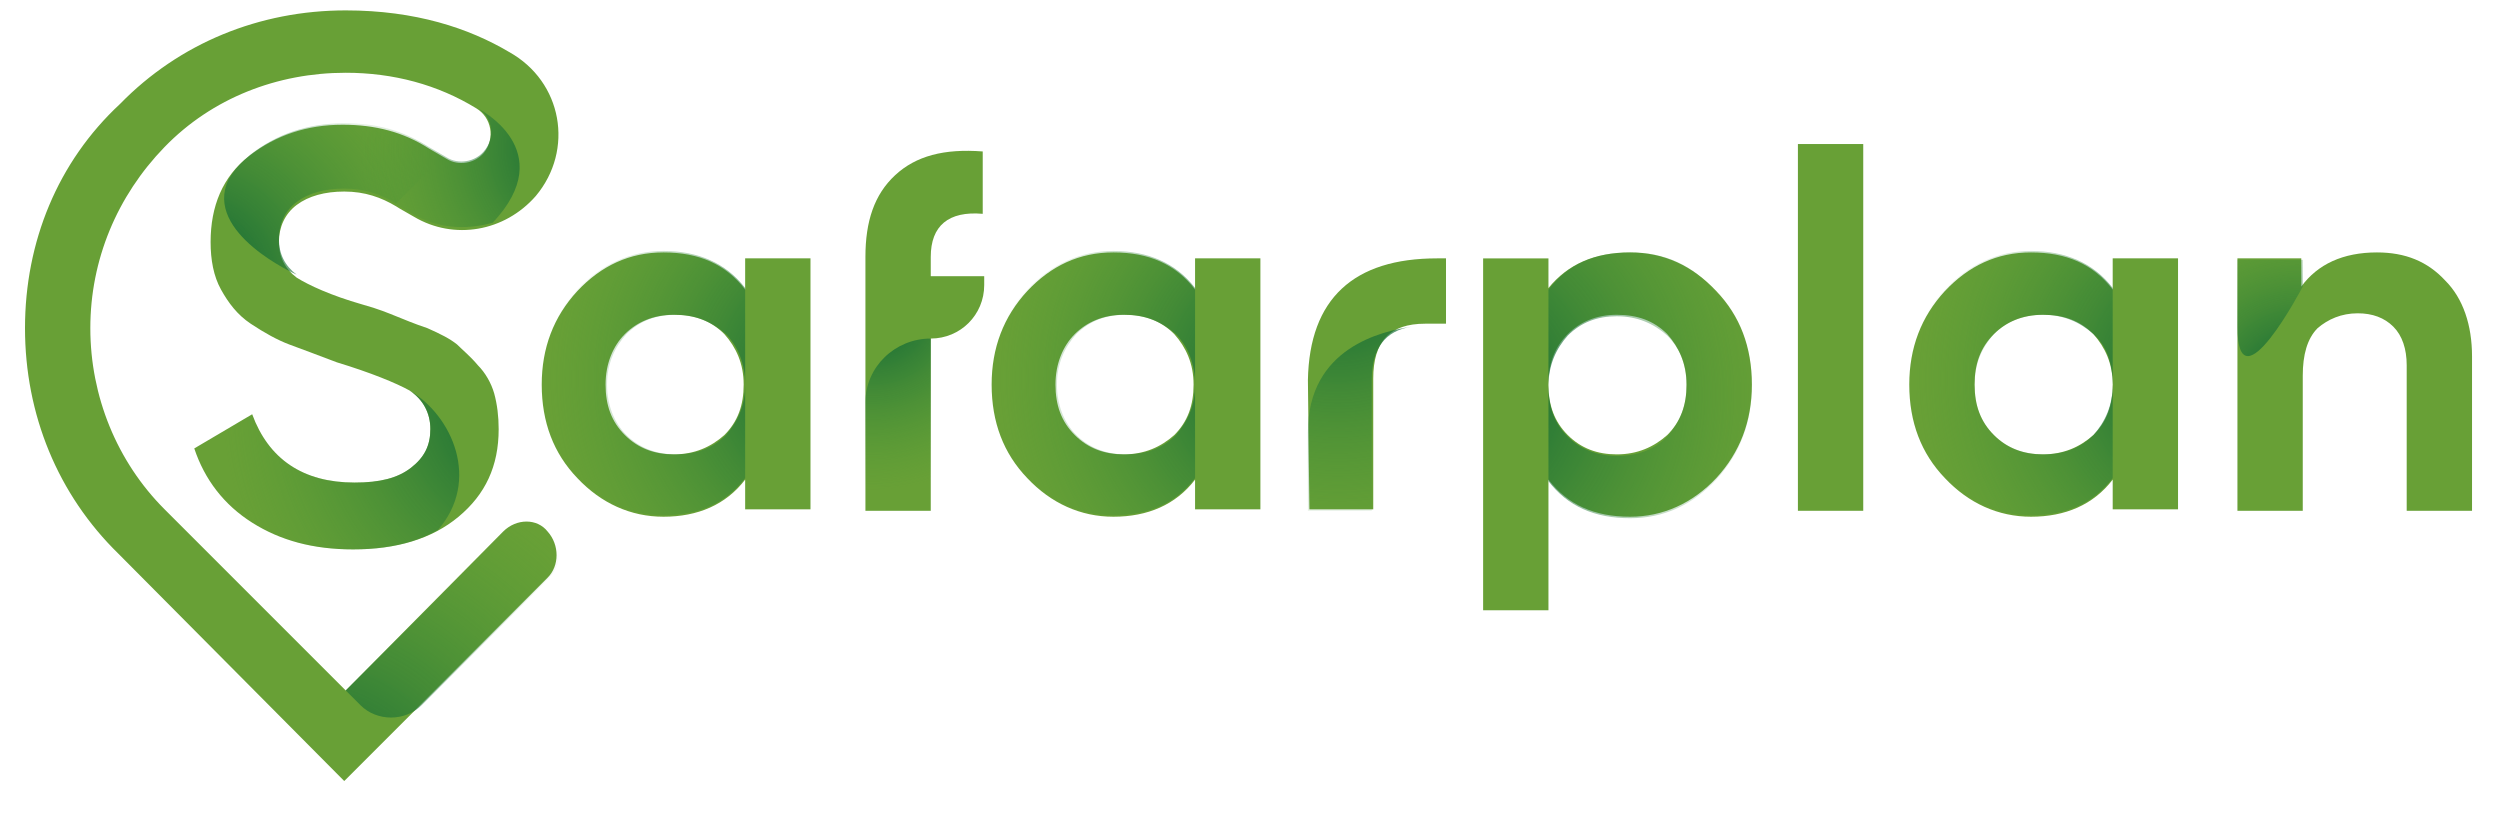 <svg version="1.2" xmlns="http://www.w3.org/2000/svg" viewBox="0 0 167 55" width="150" height="49">
	<title>safarplan-logo-svg</title>
	<defs>
		<radialGradient id="g1" cx="20" cy="55.5" r="25.1" gradientUnits="userSpaceOnUse">
			<stop offset="0" stop-color="#045e36"/>
			<stop offset="1" stop-color="#429436" stop-opacity="0"/>
		</radialGradient>
		<radialGradient id="g2" cx="35.5" cy="27.2" r="21.2" gradientUnits="userSpaceOnUse">
			<stop offset="0" stop-color="#045e36"/>
			<stop offset="1" stop-color="#429436" stop-opacity="0"/>
		</radialGradient>
		<radialGradient id="g3" cx="12.1" cy="18.9" r="17.9" gradientUnits="userSpaceOnUse">
			<stop offset="0" stop-color="#045e36"/>
			<stop offset="1" stop-color="#429436" stop-opacity="0"/>
		</radialGradient>
		<radialGradient id="g4" cx="38.8" cy="10" r="15.2" gradientUnits="userSpaceOnUse">
			<stop offset="0" stop-color="#045e36"/>
			<stop offset="1" stop-color="#429436" stop-opacity="0"/>
		</radialGradient>
		<radialGradient id="g5" cx="56.2" cy="25.5" r="20.1" gradientUnits="userSpaceOnUse">
			<stop offset="0" stop-color="#045e36"/>
			<stop offset="1" stop-color="#429436" stop-opacity="0"/>
		</radialGradient>
		<radialGradient id="g6" cx="86.5" cy="25.5" r="20.1" gradientUnits="userSpaceOnUse">
			<stop offset="0" stop-color="#045e36"/>
			<stop offset="1" stop-color="#429436" stop-opacity="0"/>
		</radialGradient>
		<radialGradient id="g7" cx="148.4" cy="25.5" r="20.1" gradientUnits="userSpaceOnUse">
			<stop offset="0" stop-color="#045e36"/>
			<stop offset="1" stop-color="#429436" stop-opacity="0"/>
		</radialGradient>
		<radialGradient id="g8" cx="58.1" cy="20.5" r="12.5" gradientUnits="userSpaceOnUse">
			<stop offset="0" stop-color="#045e36"/>
			<stop offset="1" stop-color="#429436" stop-opacity="0"/>
		</radialGradient>
		<radialGradient id="g9" cx="89.4" cy="17.3" r="19.6" gradientUnits="userSpaceOnUse">
			<stop offset="0" stop-color="#045e36"/>
			<stop offset="1" stop-color="#429436" stop-opacity="0"/>
		</radialGradient>
		<radialGradient id="g10" cx="89.4" cy="21.9" r="14.2" gradientUnits="userSpaceOnUse">
			<stop offset="0" stop-color="#045e36"/>
			<stop offset="1" stop-color="#429436" stop-opacity="0"/>
		</radialGradient>
		<radialGradient id="g11" cx="97.1" cy="26.6" r="22.6" gradientUnits="userSpaceOnUse">
			<stop offset="0" stop-color="#045e36"/>
			<stop offset="1" stop-color="#429436" stop-opacity="0"/>
		</radialGradient>
		<radialGradient id="g12" cx="154" cy="26.2" r="12.4" gradientUnits="userSpaceOnUse">
			<stop offset="0" stop-color="#045e36"/>
			<stop offset="1" stop-color="#429436" stop-opacity="0"/>
		</radialGradient>
	</defs>
	<style>
		.s0 { fill: #68a036 } 
		.s1 { fill: url(#g1) } 
		.s2 { fill: url(#g2) } 
		.s3 { fill: url(#g3) } 
		.s4 { fill: url(#g4) } 
		.s5 { fill: url(#g5) } 
		.s6 { fill: url(#g6) } 
		.s7 { fill: url(#g7) } 
		.s8 { fill: url(#g8) } 
		.s9 { fill: url(#g9) } 
		.s10 { fill: url(#g10) } 
		.s11 { fill: url(#g11) } 
		.s12 { fill: url(#g12) } 
	</style>
	<g id="Layer_1">
		<g id="Layer">
			<path id="Layer" fill-rule="evenodd" class="s0" d="m49.5 17.4h4.4v16.9h-4.4v-2c-1.3 1.7-3.2 2.5-5.5 2.5-2.2 0-4.2-0.9-5.8-2.6q-2.4-2.5-2.4-6.3 0-3.7 2.4-6.3c1.6-1.7 3.5-2.6 5.8-2.6 2.4 0 4.2 0.8 5.5 2.5zm-8.1 11.9c0.9 0.9 2 1.3 3.3 1.3 1.4 0 2.5-0.5 3.4-1.3 0.9-0.9 1.3-2 1.3-3.4 0-1.4-0.5-2.5-1.3-3.4-0.9-0.9-2-1.3-3.4-1.3-1.4 0-2.5 0.5-3.3 1.3-0.8 0.8-1.3 2-1.3 3.4 0 1.4 0.4 2.5 1.3 3.4z"/>
			<path id="Layer" class="s0" d="m62 17.3v1.3h3.6v0.6c0 2-1.6 3.6-3.6 3.6v11.6h-4.4v-17.1c0-2.4 0.6-4.2 2-5.5 1.4-1.3 3.3-1.8 5.9-1.6v4.2c-2.3-0.2-3.5 0.8-3.5 2.9z"/>
			<path id="Layer" fill-rule="evenodd" class="s0" d="m109.1 17c2.3 0 4.2 0.9 5.8 2.6q2.4 2.5 2.4 6.3 0 3.7-2.4 6.3c-1.6 1.7-3.6 2.6-5.8 2.6-2.4 0-4.2-0.8-5.5-2.5v8.8h-4.4v-23.7h4.4v2c1.3-1.6 3.1-2.4 5.5-2.4zm-4.2 12.3c0.9 0.9 2 1.3 3.3 1.3 1.4 0 2.5-0.5 3.4-1.3 0.9-0.9 1.3-2 1.3-3.4 0-1.4-0.5-2.5-1.3-3.4-0.9-0.9-2-1.3-3.4-1.3-1.4 0-2.5 0.5-3.3 1.3-0.9 0.9-1.3 2-1.3 3.4 0 1.4 0.4 2.5 1.3 3.4z"/>
			<path id="Layer" class="s0" d="m120.4 34.4v-24.7h4.4v24.7z"/>
			<path id="Layer" class="s0" d="m159.4 17c1.9 0 3.4 0.6 4.6 1.9 1.2 1.2 1.8 3 1.8 5.1v10.4h-4.4v-9.8c0-1.1-0.3-2-0.9-2.6q-0.9-0.9-2.4-0.9c-1.1 0-2 0.4-2.7 1-0.7 0.7-1 1.8-1 3.2v9.1h-4.4v-17h4.3v1.9c1.1-1.5 2.8-2.3 5.1-2.3z"/>
			<g id="Layer">
				<path id="Layer" class="s0" d="m87.4 25.6c0.1-5.5 3.1-8.2 8.7-8.2h0.6v4.4h-1.4c-2.4 0-3.5 1.2-3.5 3.7v8.8h-4.3z"/>
			</g>
			<path id="Layer" class="s0" d="m36.2 35.8c0.8 0.9 0.8 2.3 0 3.1l-13.7 13.7-15.2-15.3c-4.1-4-6.3-9.4-6.3-15.2 0-5.8 2.2-11.2 6.4-15.1 4-4.1 9.4-6.3 15.2-6.3 4.7 0 8.3 1.2 11 2.8 3.6 2 4.4 6.6 1.8 9.7-2.1 2.4-5.5 3-8.2 1.4-0.5-0.3-0.9-0.5-1.2-0.7-1-0.6-2.1-1-3.5-1-1.3 0-2.4 0.3-3.2 0.9-0.8 0.6-1.2 1.5-1.2 2.5q0 1.5 1.2 2.4c0.8 0.5 2.3 1.2 4.4 1.8 1.1 0.3 1.8 0.6 2.3 0.8 0.5 0.2 1.2 0.5 2.1 0.8 0.9 0.4 1.5 0.7 2 1.1 0.4 0.4 0.9 0.8 1.4 1.4 0.5 0.5 0.9 1.2 1.1 1.9q0.3 1.1 0.3 2.4c0 2.5-0.9 4.4-2.7 5.9-1.8 1.5-4.2 2.2-7.1 2.2-2.7 0-4.9-0.6-6.8-1.8-1.9-1.2-3.2-2.9-3.9-5l3.9-2.3c1.1 3 3.4 4.6 6.9 4.6 1.7 0 2.9-0.3 3.8-1 0.9-0.7 1.3-1.5 1.3-2.6 0-1.1-0.5-2-1.4-2.6-0.9-0.5-2.6-1.2-4.9-1.9-1.3-0.5-2.4-0.9-3.2-1.2-0.8-0.3-1.7-0.8-2.6-1.4-0.9-0.6-1.5-1.4-2-2.3-0.5-0.9-0.7-2-0.7-3.2 0-2.4 0.8-4.4 2.6-5.8q2.7-2.1 6.3-2.1c2.2 0 4.1 0.5 5.8 1.6l1.2 0.7c0.8 0.5 1.9 0.3 2.5-0.4 0.8-1 0.5-2.4-0.5-3-2.6-1.6-5.6-2.4-8.8-2.4-4.6 0-9 1.7-12.2 5-3.2 3.3-5 7.6-5 12.2 0 4.6 1.8 9 5 12.2l12.2 12.2 10.6-10.7c0.9-0.9 2.3-0.9 3 0z"/>
			<path id="Layer" class="s1" d="m36.3 38.9l-8.6 8.6c-1.1 1.1-3 1.1-4.1 0l-1-1 10.6-10.6c0.8-0.8 2.1-0.9 3-0.2 1 0.8 1 2.3 0.1 3.2z"/>
			<path id="Layer" class="s2" d="m28.8 35.7c-1.6 0.9-3.5 1.3-5.7 1.3-2.7 0-4.9-0.6-6.8-1.8-1.9-1.2-3.2-2.9-3.9-5l3.9-2.3c1.1 3 3.4 4.6 6.9 4.6 1.7 0 2.9-0.3 3.8-1 0.9-0.7 1.3-1.5 1.3-2.6 0-1.1-0.5-2-1.4-2.6 2.9 1.7 4.8 6.1 1.9 9.4z"/>
			<path id="Layer" class="s3" d="m14.7 12.1c0.4-0.7 0.9-1.2 1.5-1.7q2.7-2.1 6.3-2.1c2.2 0 4.1 0.5 5.8 1.6l0.9 0.6-3.2 3.2c-1-0.6-2.1-1-3.5-1-1.3 0-2.4 0.3-3.2 0.9-0.8 0.6-1.2 1.5-1.2 2.5q0 1.5 1.2 2.4c0 0-6.3-2.8-4.6-6.4z"/>
			<path id="Layer" class="s4" d="m31.5 7.3c0 0 5.6 2.8 1 7.7-1.8 0.5-3.7 0.4-5.4-0.6-0.5-0.3-0.9-0.5-1.2-0.7-0.9-0.5-1.9-0.9-3.1-1l0.7-4.4c1.8 0.2 3.3 0.7 4.7 1.6l1.2 0.7c0.8 0.5 1.9 0.3 2.5-0.4 0.8-0.9 0.6-2.3-0.4-2.9z"/>
			<path id="Layer" class="s5" d="m49.5 32.2c-1.3 1.7-3.1 2.5-5.5 2.5-2.3 0-4.2-0.9-5.8-2.6q-2.4-2.6-2.4-6.3 0-3.7 2.4-6.3c1.6-1.7 3.6-2.6 5.8-2.6 2.3 0 4.2 0.8 5.5 2.5v6.5c0-1.4-0.5-2.6-1.3-3.4-0.9-0.8-2-1.3-3.4-1.3-1.3 0-2.4 0.4-3.3 1.3-0.8 0.9-1.3 2-1.3 3.4 0 1.4 0.5 2.6 1.3 3.4 0.8 0.8 1.9 1.3 3.3 1.3 1.4 0 2.5-0.4 3.4-1.3 0.8-0.9 1.3-2 1.3-3.4z"/>
			<path id="Layer" fill-rule="evenodd" class="s0" d="m79.8 17.4h4.4v16.9h-4.4v-2c-1.3 1.7-3.2 2.5-5.5 2.5-2.2 0-4.2-0.9-5.8-2.6q-2.4-2.5-2.4-6.3 0-3.7 2.4-6.3c1.6-1.7 3.5-2.6 5.8-2.6 2.4 0 4.2 0.8 5.5 2.5zm-8.1 11.9c0.9 0.9 2 1.3 3.3 1.3 1.4 0 2.5-0.5 3.4-1.3 0.9-0.9 1.3-2 1.3-3.4 0-1.4-0.5-2.5-1.3-3.4-0.9-0.9-2-1.3-3.4-1.3-1.4 0-2.5 0.5-3.3 1.3-0.8 0.8-1.3 2-1.3 3.4 0 1.4 0.4 2.5 1.3 3.4z"/>
			<path id="Layer" class="s6" d="m79.8 32.2c-1.3 1.7-3.1 2.5-5.5 2.5-2.3 0-4.2-0.9-5.8-2.6q-2.4-2.6-2.4-6.3 0-3.8 2.4-6.3c1.6-1.7 3.6-2.6 5.8-2.6 2.3 0 4.2 0.8 5.5 2.5v6.5c0-1.4-0.5-2.6-1.3-3.4-0.9-0.8-2-1.3-3.4-1.3-1.3 0-2.4 0.4-3.3 1.3-0.8 0.9-1.3 2-1.3 3.4 0 1.4 0.5 2.6 1.3 3.4 0.8 0.8 1.9 1.3 3.3 1.3 1.4 0 2.5-0.4 3.4-1.3 0.8-0.9 1.3-2 1.3-3.4z"/>
			<path id="Layer" fill-rule="evenodd" class="s0" d="m141.6 17.4h4.4v16.9h-4.4v-2c-1.3 1.7-3.2 2.5-5.5 2.5-2.2 0-4.2-0.9-5.8-2.6q-2.4-2.5-2.4-6.3 0-3.7 2.4-6.3c1.6-1.7 3.5-2.6 5.8-2.6 2.4 0 4.2 0.8 5.5 2.5zm-8 11.9c0.9 0.9 2 1.3 3.3 1.3 1.4 0 2.5-0.5 3.4-1.3 0.9-0.9 1.3-2 1.3-3.4 0-1.4-0.5-2.5-1.3-3.4-0.9-0.9-2-1.3-3.4-1.3-1.4 0-2.5 0.5-3.3 1.3-0.9 0.9-1.3 2-1.3 3.4 0 1.4 0.4 2.5 1.3 3.4z"/>
			<path id="Layer" class="s7" d="m141.6 32.2c-1.3 1.7-3.1 2.5-5.5 2.5-2.3 0-4.2-0.9-5.8-2.6q-2.4-2.6-2.4-6.3 0-3.8 2.4-6.3c1.6-1.7 3.6-2.6 5.8-2.6 2.3 0 4.2 0.8 5.5 2.5v6.5c0-1.4-0.4-2.6-1.3-3.4-0.9-0.8-2-1.3-3.4-1.3-1.3 0-2.4 0.4-3.3 1.3-0.8 0.9-1.3 2-1.3 3.4 0 1.4 0.4 2.5 1.3 3.4 0.8 0.8 1.9 1.3 3.3 1.3 1.4 0 2.5-0.4 3.4-1.3 0.8-0.9 1.3-2 1.3-3.4z"/>
			<path id="Layer" class="s8" d="m62 22.8v11.6h-4.4v-7.3c0-2.4 2-4.3 4.4-4.3z"/>
			<g id="Layer">
				<path id="Layer" class="s9" d="m87.4 34.4v-5.3c0-5.7 5-6.8 7-7.1q-2.7 0.4-2.7 3.6v8.8c0 0-4.3 0-4.3 0z"/>
				<path id="Layer" class="s10" d="m95 21.9c0.1 0 0.1 0 0.2 0 0 0 0 0-0.2 0z"/>
			</g>
			<path id="Layer" class="s11" d="m114.9 19.7q2.4 2.5 2.4 6.3 0 3.7-2.4 6.3c-1.6 1.7-3.5 2.6-5.8 2.6-2.4 0-4.2-0.8-5.5-2.5v-6.4c0 1.4 0.4 2.5 1.3 3.4 0.8 0.8 1.9 1.3 3.3 1.3 1.4 0 2.5-0.4 3.4-1.3 0.8-0.9 1.3-2 1.3-3.4 0-1.4-0.4-2.5-1.3-3.4-0.9-0.8-2-1.3-3.4-1.3-1.3 0-2.4 0.4-3.3 1.3-0.8 0.9-1.3 2-1.3 3.4v-6.5c1.3-1.7 3.1-2.5 5.5-2.5 2.3 0 4.2 0.8 5.8 2.7z"/>
			<path id="Layer" class="s12" d="m154.4 19.3c0 0-4.4 8.4-4.4 2.7v-4.5h4.4z"/>
		</g>
	</g>
</svg>